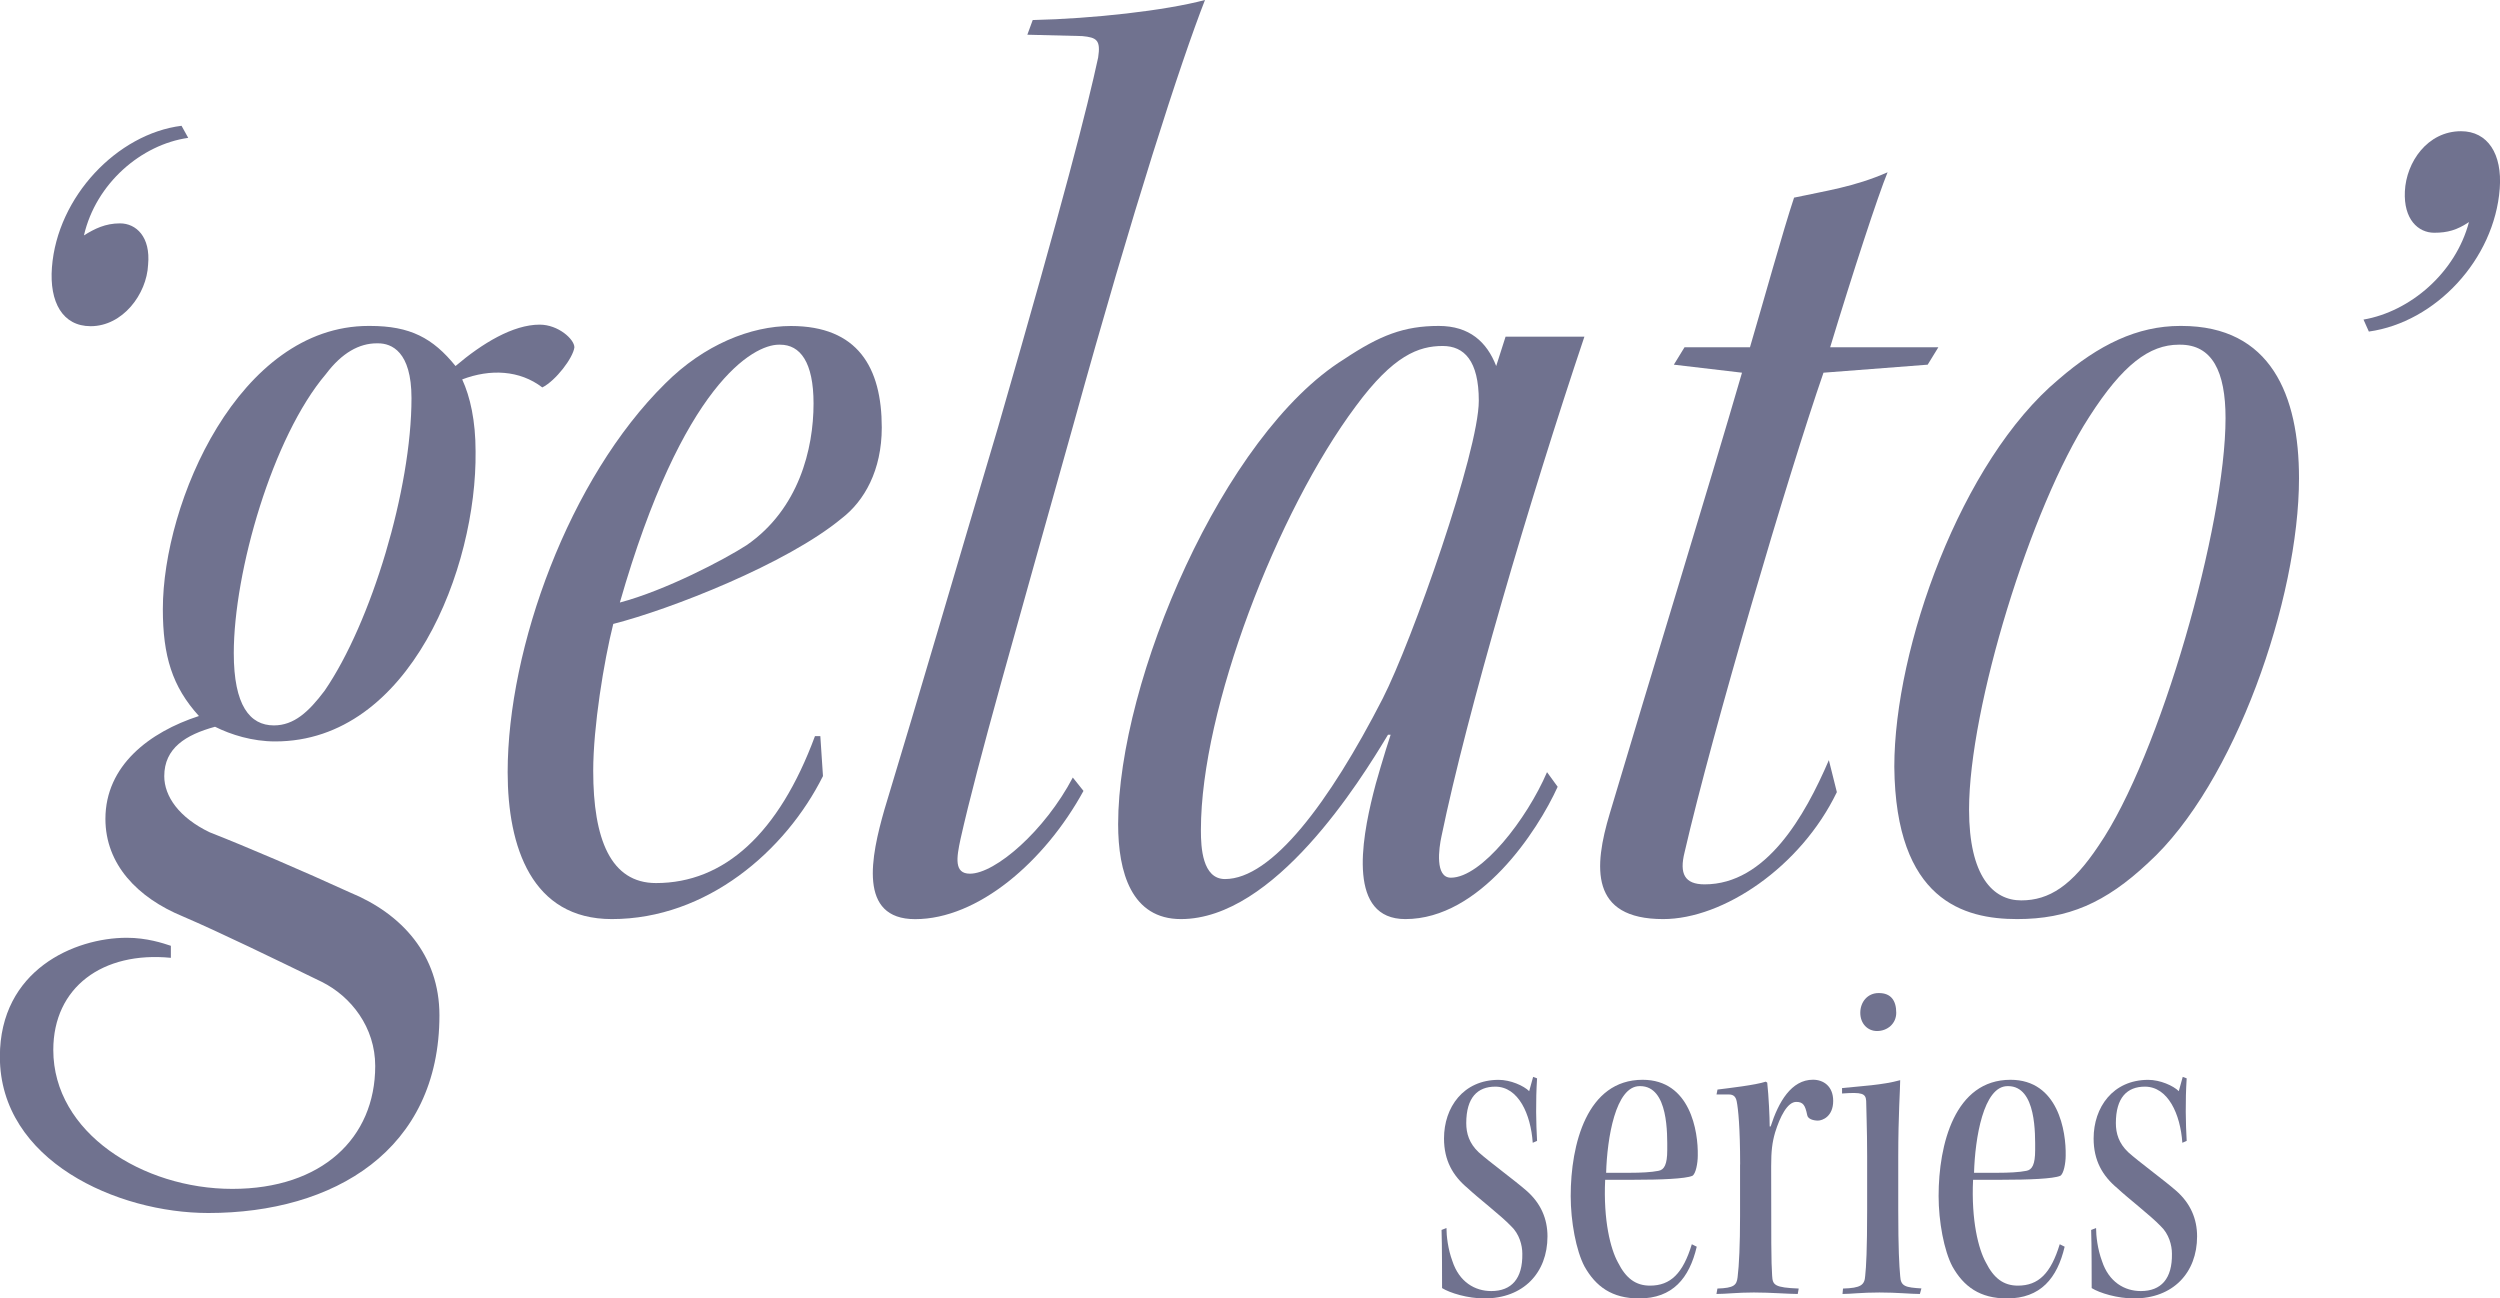 <?xml version="1.0" encoding="UTF-8"?>
<svg id="_レイヤー_2" data-name="レイヤー 2" xmlns="http://www.w3.org/2000/svg" viewBox="0 0 386.58 200.78">
  <defs>
    <style>
      .cls-1 {
        fill: #70728f;
      }
    </style>
  </defs>
  <g id="design">
    <g>
      <g>
        <path class="cls-1" d="M57.22,50.4c6.2,0,9.71,1.86,13.22,6.2,4.13-3.51,8.88-6.4,13.01-6.4,2.89,0,5.37,2.27,5.37,3.51-.21,1.65-2.89,5.16-4.96,6.2-3.51-2.69-8.06-2.89-12.39-1.24,1.24,2.69,2.07,6.4,2.07,11.15.21,17.97-10.12,44.83-30.99,44.83-3.51,0-6.82-1.03-9.3-2.27-4.54,1.24-7.85,3.31-7.85,7.64,0,3.1,2.27,6.4,7.02,8.68,5.78,2.27,14.46,5.99,21.69,9.3,8.06,3.31,13.84,9.71,13.84,19,0,20.86-16.32,30.57-35.74,30.57-14.05,0-32.23-8.06-32.23-24.17,0-13.43,11.57-18.39,19.62-18.39,3.1,0,5.58.83,6.82,1.24v1.86c-10.54-1.03-18.18,4.54-18.18,14.25,0,12.81,13.84,21.48,27.68,21.48s22.1-7.85,22.1-19c0-5.99-3.72-10.74-8.26-13.01-7.23-3.51-15.7-7.64-21.48-10.12-7.02-2.89-11.98-8.06-11.98-15.08,0-8.26,6.82-13.43,14.46-15.91-4.13-4.54-5.58-9.3-5.58-16.53,0-16.53,11.78-43.79,31.81-43.79h.21ZM58.25,53.09c-2.68,0-5.37,1.45-7.85,4.75-8.26,9.71-14.25,30.57-14.25,43.17,0,8.06,2.48,11.16,6.2,11.16,3.1,0,5.37-2.07,7.85-5.37,7.23-10.54,13.43-31.19,13.43-45.24,0-7.23-3.1-8.47-5.16-8.47h-.21Z"/>
        <path class="cls-1" d="M127.25,120.02c-5.78,11.57-17.97,22.1-32.64,22.1-12.39,0-16.11-11.15-16.11-22.72,0-19.21,9.5-45.45,24.38-60.11,5.99-5.99,13.22-8.88,19.42-8.88,10.33,0,14.05,6.4,14.05,15.7,0,6.61-2.69,11.36-6.2,14.05-8.47,7.02-26.44,14.05-35.32,16.32-1.45,5.78-3.1,15.91-3.1,22.72,0,10.54,2.69,17.35,9.71,17.35,10.54,0,19-7.64,24.58-22.72h.83l.41,6.2ZM120.43,53.3c-3.92,0-14.87,5.99-24.58,39.87,7.02-1.86,16.11-6.61,19.62-8.88,8.06-5.58,10.33-14.87,10.33-21.9,0-6.4-2.07-9.09-5.16-9.09h-.21Z"/>
        <path class="cls-1" d="M159.68,3.1c9.3-.21,20.45-1.45,26.65-3.1-3.72,9.5-11.16,32.43-20.24,65.28-9.3,33.26-14.87,52.47-17.56,64.45-.62,2.89-1.03,5.37,1.45,5.37,3.92,0,11.57-6.61,15.91-14.87l1.65,2.07c-5.99,10.95-16.32,19.83-26.03,19.83-8.88,0-6.82-9.71-4.75-16.94,5.58-18.39,11.16-37.6,17.56-59.08,10.33-35.74,13.84-49.58,15.49-57.22.41-2.69-.21-3.1-2.48-3.31l-8.47-.21.83-2.27Z"/>
        <path class="cls-1" d="M240.86,121.67c-3.1,6.82-11.98,20.45-23.55,20.45-8.88,0-6.82-11.98-4.96-19.42.21-1.03,1.86-6.61,2.69-9.09h-.41c-4.34,7.23-17.56,28.51-32.02,28.51-7.64,0-9.71-7.23-9.71-14.67,0-22.31,16.32-60.32,34.91-71.89,5.58-3.72,9.3-5.16,14.67-5.16,4.75,0,7.44,2.48,8.88,6.2l1.45-4.54h12.19c-8.47,25.2-18.18,58.25-22.1,77.26-.41,1.86-1.03,6.4,1.45,6.4,4.75,0,11.77-9.09,14.87-16.32l1.65,2.27ZM185.7,128.49c0,2.48.21,7.44,3.72,7.44,7.23,0,16.11-11.77,24.38-27.89,4.54-8.88,14.87-38.22,14.87-46.07,0-6.2-2.27-8.47-5.58-8.47-3.72,0-7.64,1.45-13.43,9.3-12.19,16.32-23.96,46.89-23.96,65.48v.21Z"/>
        <path class="cls-1" d="M284.03,122.5c-5.58,11.57-17.56,19.62-26.85,19.62-11.36,0-10.74-8.06-8.26-16.32,6.2-20.86,15.29-50.4,20.45-68.17l-10.54-1.24,1.65-2.69h10.12c2.07-7.02,5.16-18.18,6.82-23.14,4.75-1.03,9.3-1.65,14.46-3.92-1.45,3.51-5.37,15.49-8.88,27.06h16.73l-1.65,2.69-16.11,1.24c-5.37,15.49-17.15,55.36-21.48,74.16-.83,3.31,0,4.96,3.1,4.96,9.5,0,15.49-10.54,19.21-19.21l1.24,4.96Z"/>
        <path class="cls-1" d="M337.32,50.4c13.84,0,18.18,10.74,18.18,23.55,0,18.59-9.92,47.31-23.34,59.49-6.61,6.2-12.39,8.68-20.24,8.68-8.26,0-18.8-2.89-19-23.55,0-18.39,10.33-47.31,25.41-59.91,6.2-5.37,12.19-8.26,18.8-8.26h.21ZM336.91,53.3c-4.54,0-8.68,3.1-13.84,11.15-9.09,14.05-18.59,45.03-18.59,60.73,0,10.33,3.72,14.05,8.06,14.05s7.85-2.27,11.98-8.47c9.5-13.84,19.62-49.58,19.62-66.1,0-7.23-2.07-11.36-7.02-11.36h-.21Z"/>
      </g>
      <g>
        <path class="cls-1" d="M237.01,176.71c-.3-4.42-2.21-8.68-5.79-8.68-2.74,0-4.49,1.68-4.49,5.64,0,1.6.46,3.12,1.9,4.49,1.6,1.45,5.56,4.34,7.39,5.94,2.28,1.98,3.27,4.42,3.27,7.08,0,5.64-3.73,9.6-9.75,9.6-2.59,0-5.33-.84-6.55-1.6,0-1.22,0-6.93-.08-8.99l.76-.3c0,1.22.23,3.27.91,5.1,1.07,3.27,3.5,4.65,6.02,4.65,3.12,0,4.87-1.9,4.8-5.79,0-1.29-.46-3.05-1.75-4.26-1.52-1.6-5.18-4.42-6.7-5.86-2.28-1.9-3.66-4.26-3.66-7.69,0-4.8,2.97-9.06,8.45-9.06,1.83,0,3.88.91,4.72,1.75l.61-2.21.61.23c-.23,3.58-.15,7.01,0,9.67l-.69.3Z"/>
        <path class="cls-1" d="M253.46,200.78c-4.19,0-6.7-1.83-8.45-4.95-1.29-2.44-2.13-6.93-2.13-10.89,0-8,2.51-17.97,11.12-17.97,7.39,0,8.61,8,8.53,11.73,0,1.14-.3,2.82-.84,3.12-1.07.46-4.87.61-8.99.61h-4.49c-.3,6.32.84,10.74,1.98,12.79,1.22,2.44,2.74,3.58,4.95,3.58,3.2,0,5.1-1.9,6.47-6.4l.76.38c-1.14,4.87-3.73,8-8.91,8ZM253.54,167.95c-3.73,0-5.03,8.07-5.18,13.4h3.66c1.68,0,3.35-.08,4.42-.3.91-.15,1.37-.99,1.37-3.2,0-2.36.23-9.9-4.19-9.9h-.08Z"/>
        <path class="cls-1" d="M269.08,180.06c0-5.71-.3-8.61-.53-9.75-.15-.76-.53-1.07-1.22-1.07h-1.9l.15-.76c1.83-.23,5.86-.69,7.46-1.22l.23.15c.23,2.06.38,5.41.38,6.78h.15c1.22-3.81,3.2-7.23,6.55-7.23,1.6,0,3.12.99,3.12,3.27,0,2.44-1.68,3.05-2.36,3.05s-1.6-.23-1.67-.91c-.3-1.45-.61-1.98-1.68-1.98-1.37,0-2.51,2.28-3.27,4.72-.46,1.6-.61,2.89-.61,5.25,0,11.27,0,14.85.15,16.91.08,1.45.38,1.83,4.11,1.98l-.15.84c-1.37,0-4.26-.23-6.78-.23s-4.34.23-5.79.23l.15-.84c2.59-.08,2.97-.53,3.12-1.75.23-1.83.38-5.03.38-9.44v-8Z"/>
        <path class="cls-1" d="M296.87,200.09c-1.37,0-3.5-.23-6.25-.23s-4.42.23-5.71.23l.08-.84c2.74-.08,3.35-.53,3.43-1.98.15-1.37.3-3.96.3-10.21v-8.3c0-4.26-.15-7.39-.15-8.53-.08-1.14-.61-1.37-3.73-1.14v-.84c2.89-.3,6.25-.46,8.99-1.22,0,1.37-.3,5.33-.3,11.88v8.22c0,6.02.15,8.53.3,10.2.08,1.6.84,1.75,3.28,1.9l-.23.84ZM290.55,153.56c1.83,0,2.67,1.14,2.67,3.05,0,1.68-1.37,2.82-2.97,2.82-1.45,0-2.59-1.14-2.59-2.82s1.14-3.05,2.82-3.05h.08Z"/>
        <path class="cls-1" d="M310.35,200.78c-4.19,0-6.7-1.83-8.45-4.95-1.29-2.44-2.13-6.93-2.13-10.89,0-8,2.51-17.97,11.12-17.97,7.39,0,8.61,8,8.53,11.73,0,1.14-.3,2.82-.84,3.12-1.07.46-4.87.61-8.99.61h-4.49c-.3,6.32.84,10.74,1.98,12.79,1.22,2.44,2.74,3.58,4.95,3.58,3.2,0,5.1-1.9,6.47-6.4l.76.38c-1.14,4.87-3.73,8-8.91,8ZM310.43,167.95c-3.73,0-5.03,8.07-5.18,13.4h3.66c1.68,0,3.35-.08,4.42-.3.91-.15,1.37-.99,1.37-3.2,0-2.36.23-9.9-4.19-9.9h-.08Z"/>
        <path class="cls-1" d="M337.46,176.71c-.3-4.42-2.21-8.68-5.79-8.68-2.74,0-4.49,1.68-4.49,5.64,0,1.6.46,3.12,1.9,4.49,1.6,1.45,5.56,4.34,7.39,5.94,2.28,1.98,3.27,4.42,3.27,7.08,0,5.64-3.73,9.6-9.75,9.6-2.59,0-5.33-.84-6.55-1.6,0-1.22,0-6.93-.08-8.99l.76-.3c0,1.22.23,3.27.91,5.1,1.07,3.27,3.5,4.65,6.02,4.65,3.12,0,4.87-1.9,4.8-5.79,0-1.29-.46-3.05-1.75-4.26-1.52-1.6-5.18-4.42-6.7-5.86-2.28-1.9-3.66-4.26-3.66-7.69,0-4.8,2.97-9.06,8.45-9.06,1.83,0,3.88.91,4.72,1.75l.61-2.21.61.23c-.23,3.58-.15,7.01,0,9.67l-.69.3Z"/>
      </g>
      <path class="cls-1" d="M29.09,21.32c-7.23,1.03-14.25,7.02-16.11,15.08,1.65-1.03,3.31-1.86,5.58-1.86,2.48,0,4.75,2.07,4.34,6.4-.21,4.54-3.92,9.5-8.88,9.5-4.34,0-6.4-3.72-5.99-9.09.83-10.95,10.12-20.66,20.04-21.9l1.03,1.86Z"/>
      <path class="cls-1" d="M365.46,49.42c7.23-1.24,14.25-7.23,16.32-15.08-1.86,1.24-3.31,1.65-5.37,1.65-2.48,0-4.75-2.07-4.54-6.4.21-4.54,3.51-9.3,8.68-9.3,4.13,0,6.4,3.51,5.99,8.88-.83,10.95-9.92,20.66-20.24,22.1l-.83-1.86Z"/>
    </g>
  </g>
</svg>